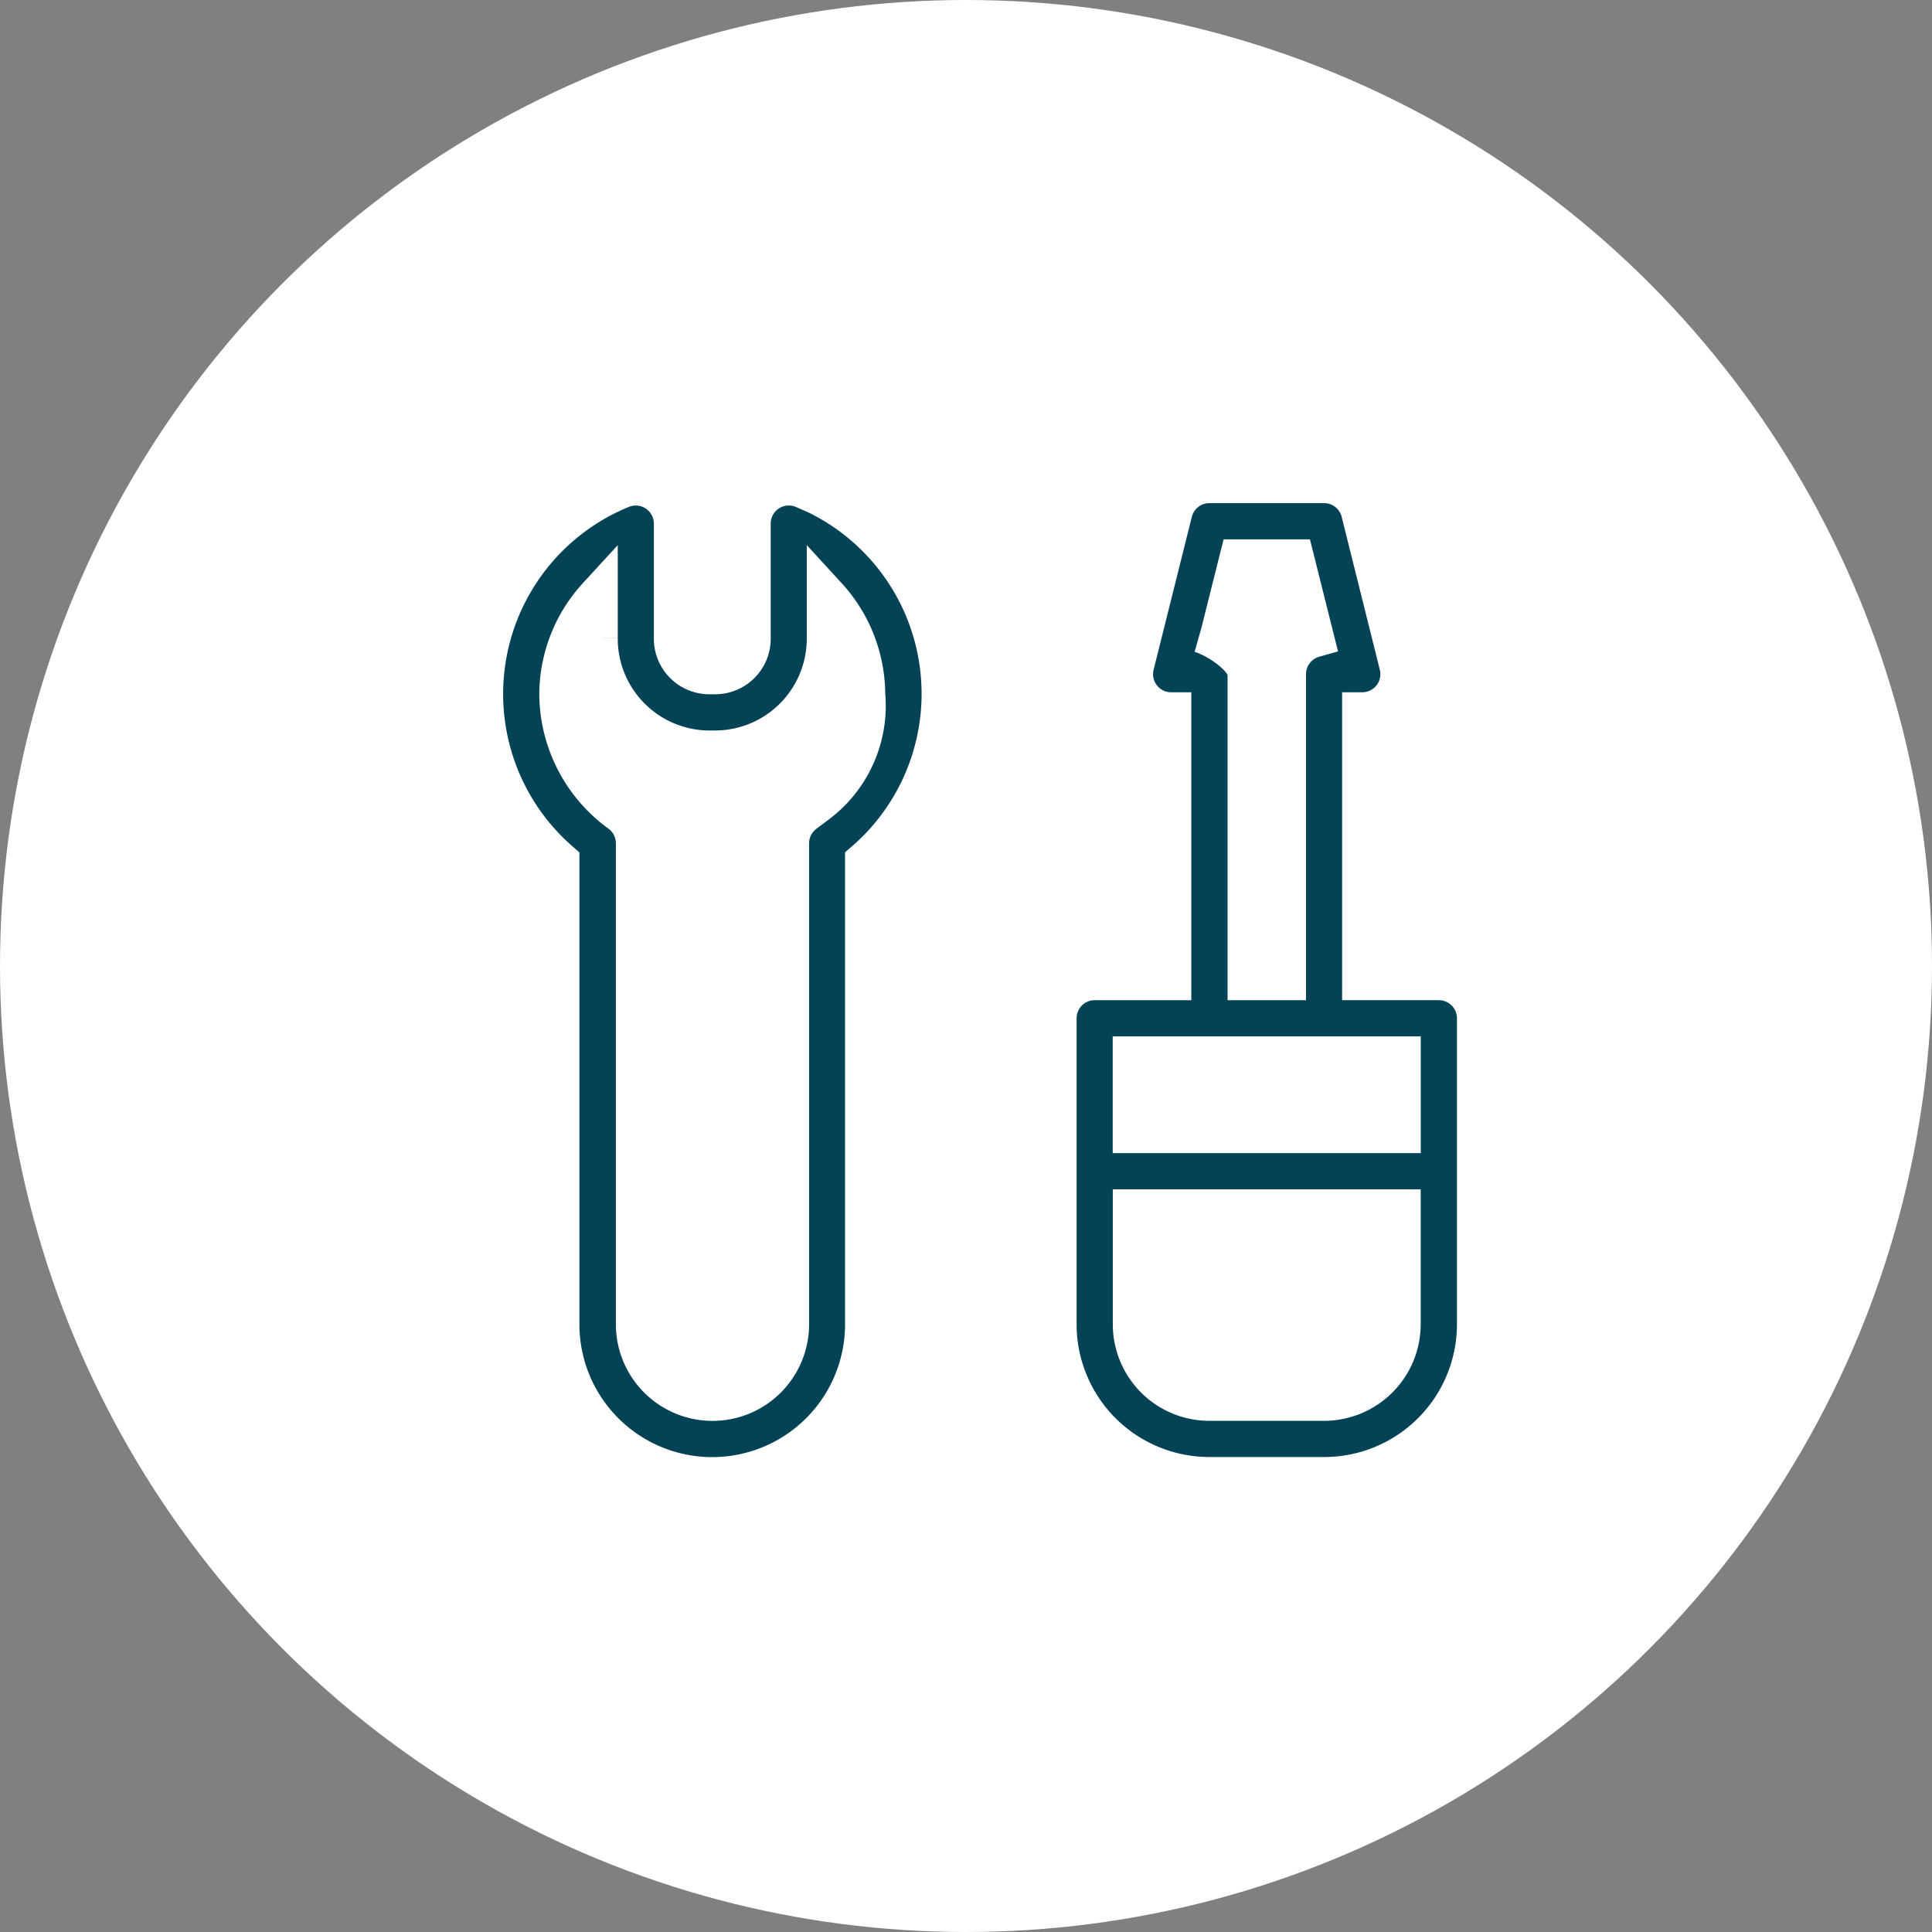 <?xml version="1.0" encoding="UTF-8"?>
<svg xmlns="http://www.w3.org/2000/svg" width="60" height="60" viewBox="0 0 60 60">
  <rect x="0" y="0" width="60" height="60" fill="#808080" stroke="none"/>
  <g id="Groupe_935" data-name="Groupe 935" transform="translate(-12318 -10202)">
    <g id="Groupe_930" data-name="Groupe 930" transform="translate(12188 8426)">
      <circle id="Ellipse_15" data-name="Ellipse 15" cx="30" cy="30" r="30" transform="translate(130 1776)" fill="#fff"></circle>
    </g>
    <g id="Groupe_931" data-name="Groupe 931" transform="translate(12326 10210)">
      <g id="Groupe_933" data-name="Groupe 933" transform="translate(7 7)">
        <path id="Tracé_1504" data-name="Tracé 1504" d="M581.3,22.436h-2.375V14.124a1.187,1.187,0,0,0,1.152-1.475L578.892,7.9A1.188,1.188,0,0,0,577.74,7h-3.562a1.188,1.188,0,0,0-1.152.9l-1.187,4.75a1.187,1.187,0,0,0,1.152,1.475v8.312h-2.375a1.187,1.187,0,0,0-1.187,1.187v9.5a4.748,4.748,0,0,0,4.75,4.75h3.562a4.748,4.748,0,0,0,4.75-4.75v-9.5a1.186,1.186,0,0,0-1.187-1.187Zm-6.8-10.642.606-2.419h1.707l.606,2.419a1.187,1.187,0,0,0-.865,1.143v9.5h-1.187v-9.5c0-.531-.967-1.15-1.479-1.294m.292,13.168h5.937v2.375H571.8V24.811ZM577.74,35.5h-3.562a2.374,2.374,0,0,1-2.375-2.375V29.561h8.312v3.562A2.377,2.377,0,0,1,577.74,35.5" transform="translate(-551.619 -7)" fill="#034355" stroke="#fff" stroke-width="1.25"></path>
        <path id="Tracé_1506" data-name="Tracé 1506" d="M16.972,9.446a1.187,1.187,0,0,0-1.662,1.089v3.549a1.1,1.1,0,0,1-1.069,1.125H14a1.1,1.1,0,0,1-1.069-1.125V10.536a1.187,1.187,0,0,0-1.662-1.089,6.9,6.9,0,0,0-1.9,11.582V35.4a4.75,4.75,0,0,0,9.5,0V21.028a6.895,6.895,0,0,0-1.9-11.587Zm.015,10.06h0a1.192,1.192,0,0,0-.485.959V35.4a2.375,2.375,0,1,1-4.75,0V20.464a1.188,1.188,0,0,0-.485-.959,4.571,4.571,0,0,1-1.894-3.663,4.511,4.511,0,0,1,1.187-3.034v1.276A3.478,3.478,0,0,0,14,17.584h.237a3.478,3.478,0,0,0,3.443-3.5V12.808a4.511,4.511,0,0,1,1.187,3.034,3.787,3.787,0,0,1-1.529,3.4Z" transform="translate(-7 -9.273)" fill="#034355" stroke="#fff" stroke-width="1.25"></path>
      </g>
    </g>
  </g>
</svg>
